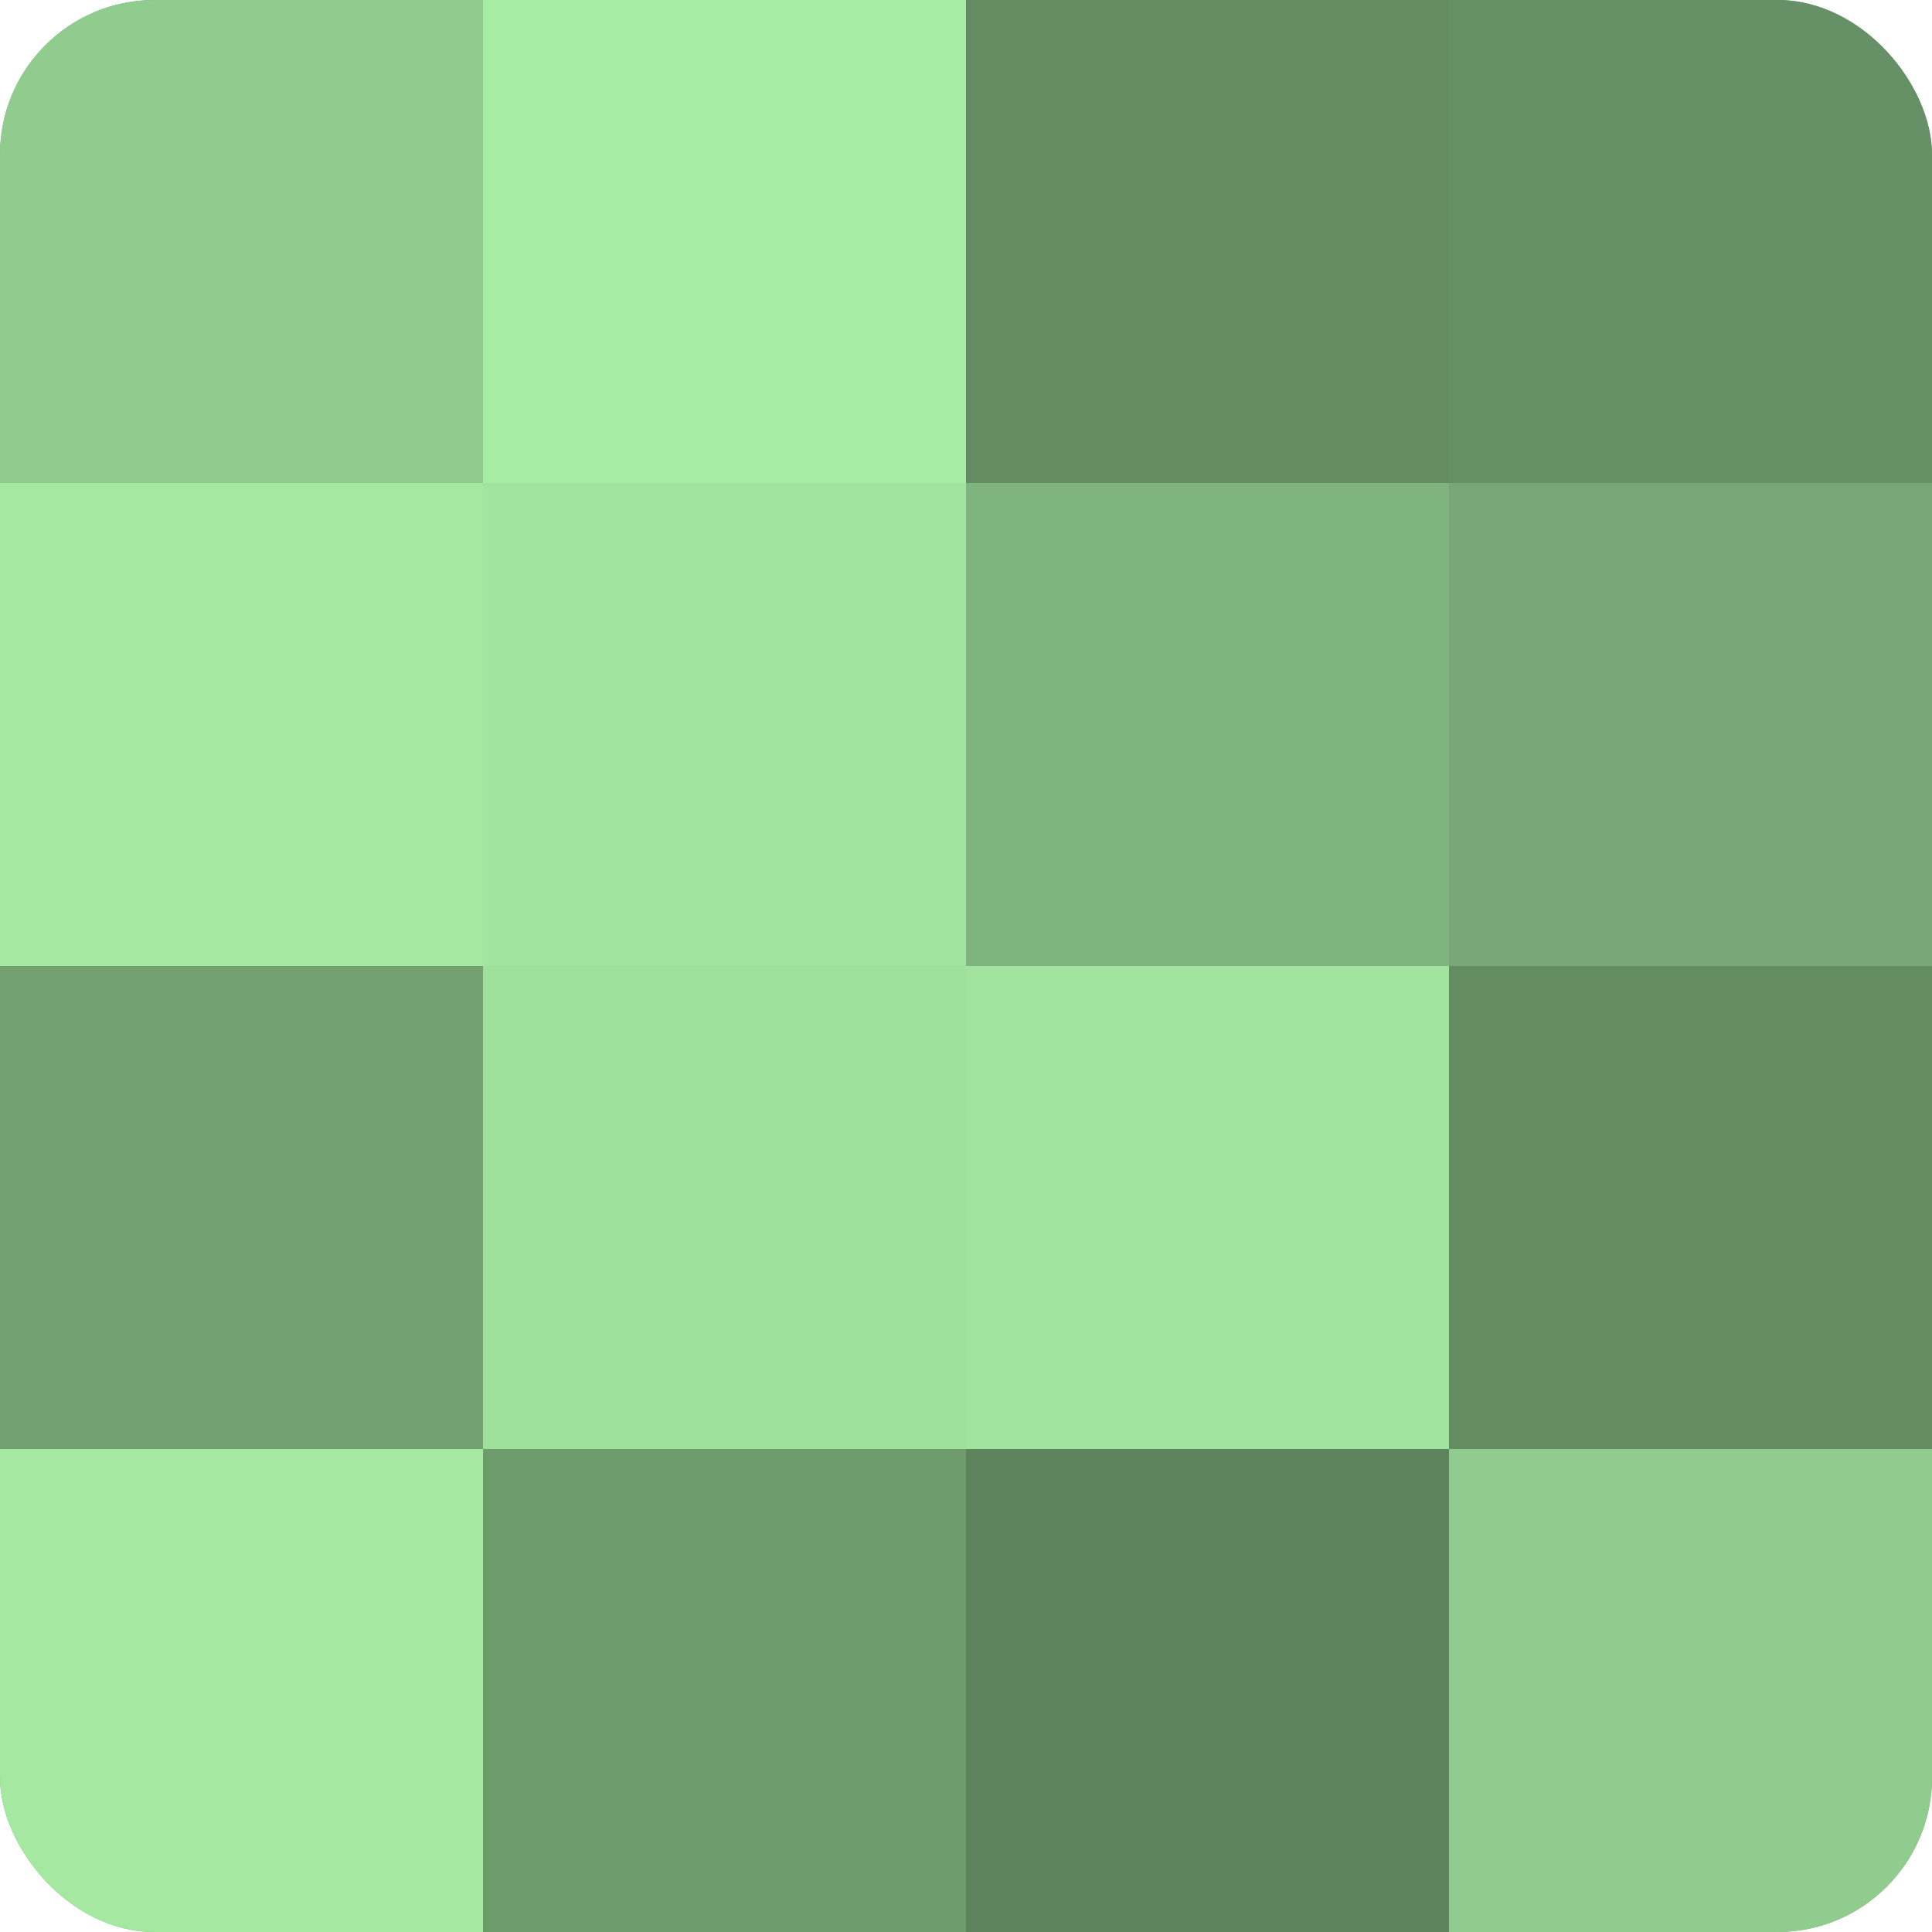 <?xml version="1.0" encoding="UTF-8"?>
<svg xmlns="http://www.w3.org/2000/svg" width="60" height="60" viewBox="0 0 100 100" preserveAspectRatio="xMidYMid meet"><defs><clipPath id="c" width="100" height="100"><rect width="100" height="100" rx="8" ry="8"/></clipPath></defs><g clip-path="url(#c)"><rect width="100" height="100" fill="#72a070"/><rect width="25" height="25" fill="#91cc8f"/><rect y="25" width="25" height="25" fill="#a5e8a2"/><rect y="50" width="25" height="25" fill="#72a070"/><rect y="75" width="25" height="25" fill="#a5e8a2"/><rect x="25" width="25" height="25" fill="#a7eca5"/><rect x="25" y="25" width="25" height="25" fill="#a2e49f"/><rect x="25" y="50" width="25" height="25" fill="#9fe09d"/><rect x="25" y="75" width="25" height="25" fill="#6f9c6d"/><rect x="50" width="25" height="25" fill="#648c62"/><rect x="50" y="25" width="25" height="25" fill="#80b47e"/><rect x="50" y="50" width="25" height="25" fill="#a2e49f"/><rect x="50" y="75" width="25" height="25" fill="#5e845d"/><rect x="75" width="25" height="25" fill="#669065"/><rect x="75" y="25" width="25" height="25" fill="#77a876"/><rect x="75" y="50" width="25" height="25" fill="#648c62"/><rect x="75" y="75" width="25" height="25" fill="#91cc8f"/></g></svg>
